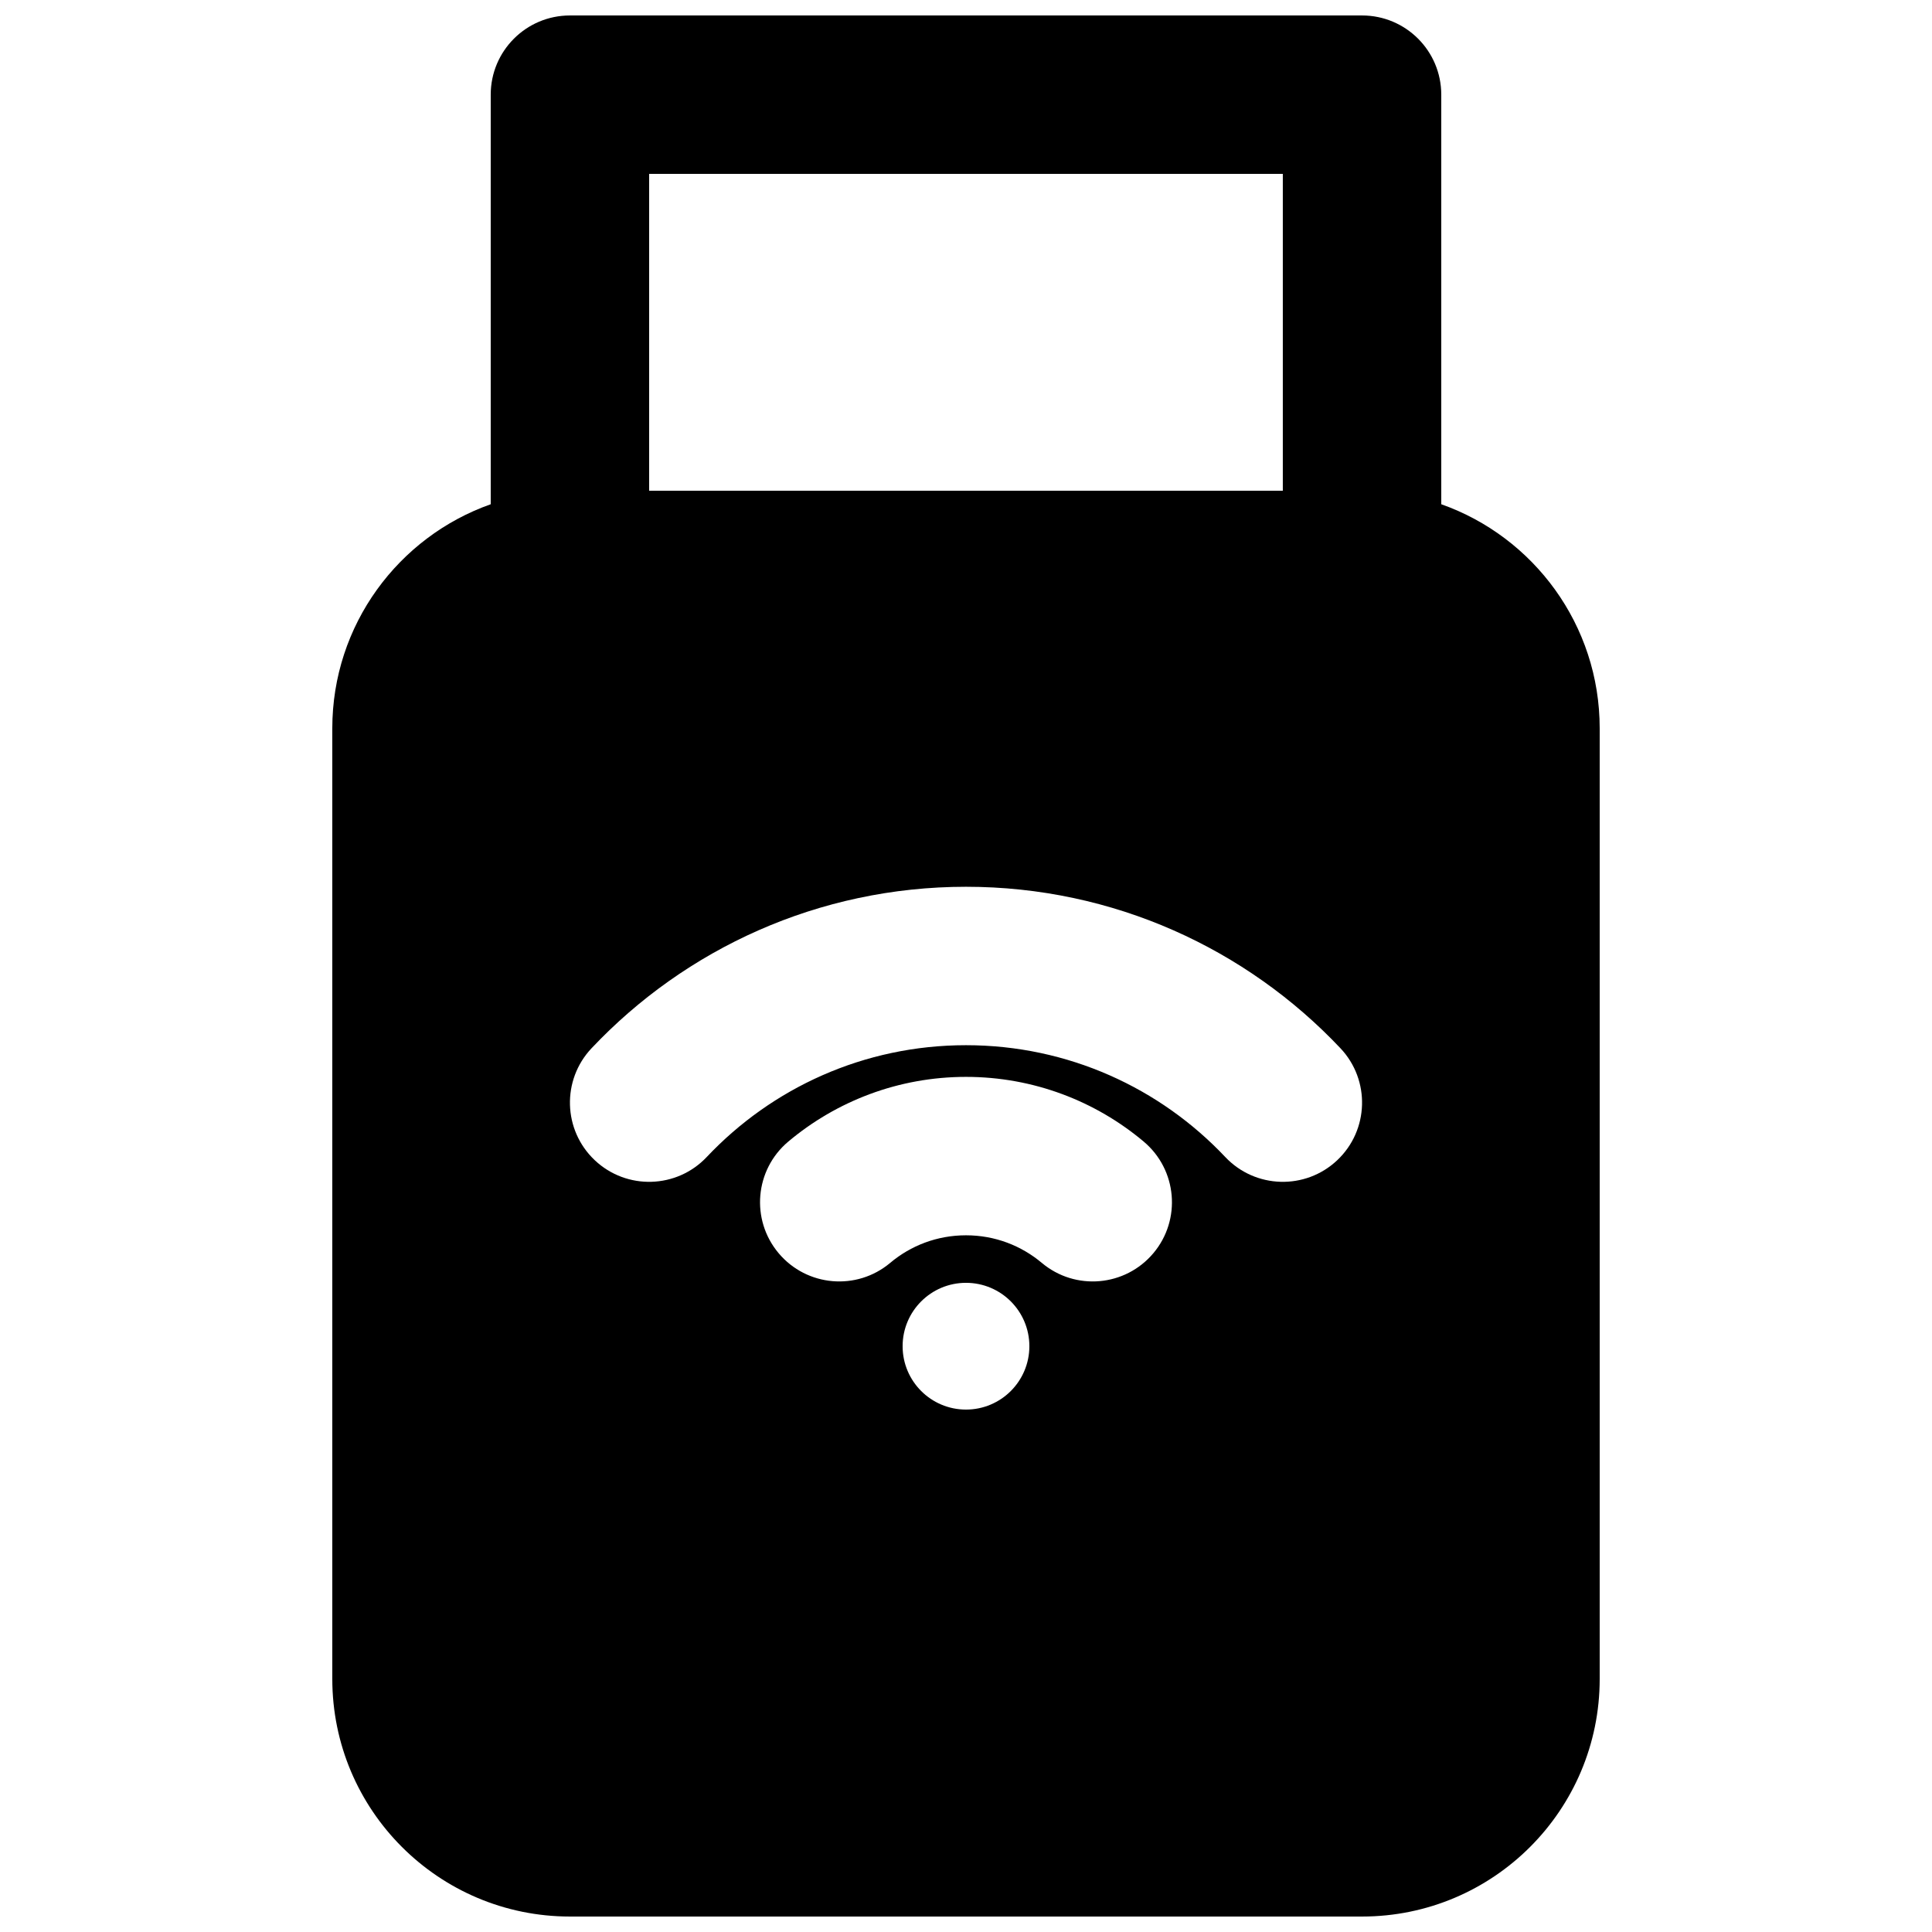 <?xml version="1.0" encoding="UTF-8"?>
<!-- Uploaded to: SVG Find, www.svgrepo.com, Generator: SVG Find Mixer Tools -->
<svg width="800px" height="800px" version="1.1" viewBox="144 144 512 512" xmlns="http://www.w3.org/2000/svg">
 <defs>
  <clipPath id="a">
   <path d="m232 148.09h336v503.81h-336z"/>
  </clipPath>
 </defs>
 <g clip-path="url(#a)">
  <path d="m525.95 277.63v-108.54c0-11.594-9.395-20.992-20.992-20.992h-209.92c-11.594 0-20.992 9.398-20.992 20.992v108.54c-24.461 8.645-41.984 31.973-41.984 59.395v251.9c0 34.781 28.195 62.977 62.977 62.977h209.92c34.785 0 62.977-28.195 62.977-62.977v-251.9c0-27.422-17.523-50.75-41.984-59.395zm-209.92-3.582h167.93v-83.969h-167.93zm15.262 176.57c17.25-18.273 41.637-29.629 68.707-29.629s51.453 11.355 68.703 29.629c7.957 8.43 21.246 8.812 29.676 0.855 8.43-7.961 8.812-21.246 0.852-29.676-24.852-26.324-60.133-42.793-99.23-42.793s-74.383 16.469-99.234 42.793c-7.957 8.43-7.578 21.715 0.855 29.676 8.43 7.957 21.715 7.574 29.672-0.855zm68.707 20.75c-7.668 0-14.645 2.734-20.086 7.305-8.875 7.461-22.117 6.309-29.574-2.57-7.461-8.875-6.309-22.117 2.57-29.574 12.719-10.688 29.18-17.145 47.09-17.145s34.367 6.457 47.09 17.145c8.875 7.457 10.027 20.699 2.57 29.574-7.461 8.879-20.699 10.031-29.578 2.57-5.441-4.57-12.414-7.305-20.082-7.305zm16.793 29.391c0 9.273-7.519 16.793-16.793 16.793-9.277 0-16.797-7.519-16.797-16.793 0-9.277 7.519-16.797 16.797-16.797 9.273 0 16.793 7.519 16.793 16.797z" fill-rule="evenodd"/>
 </g>
</svg>